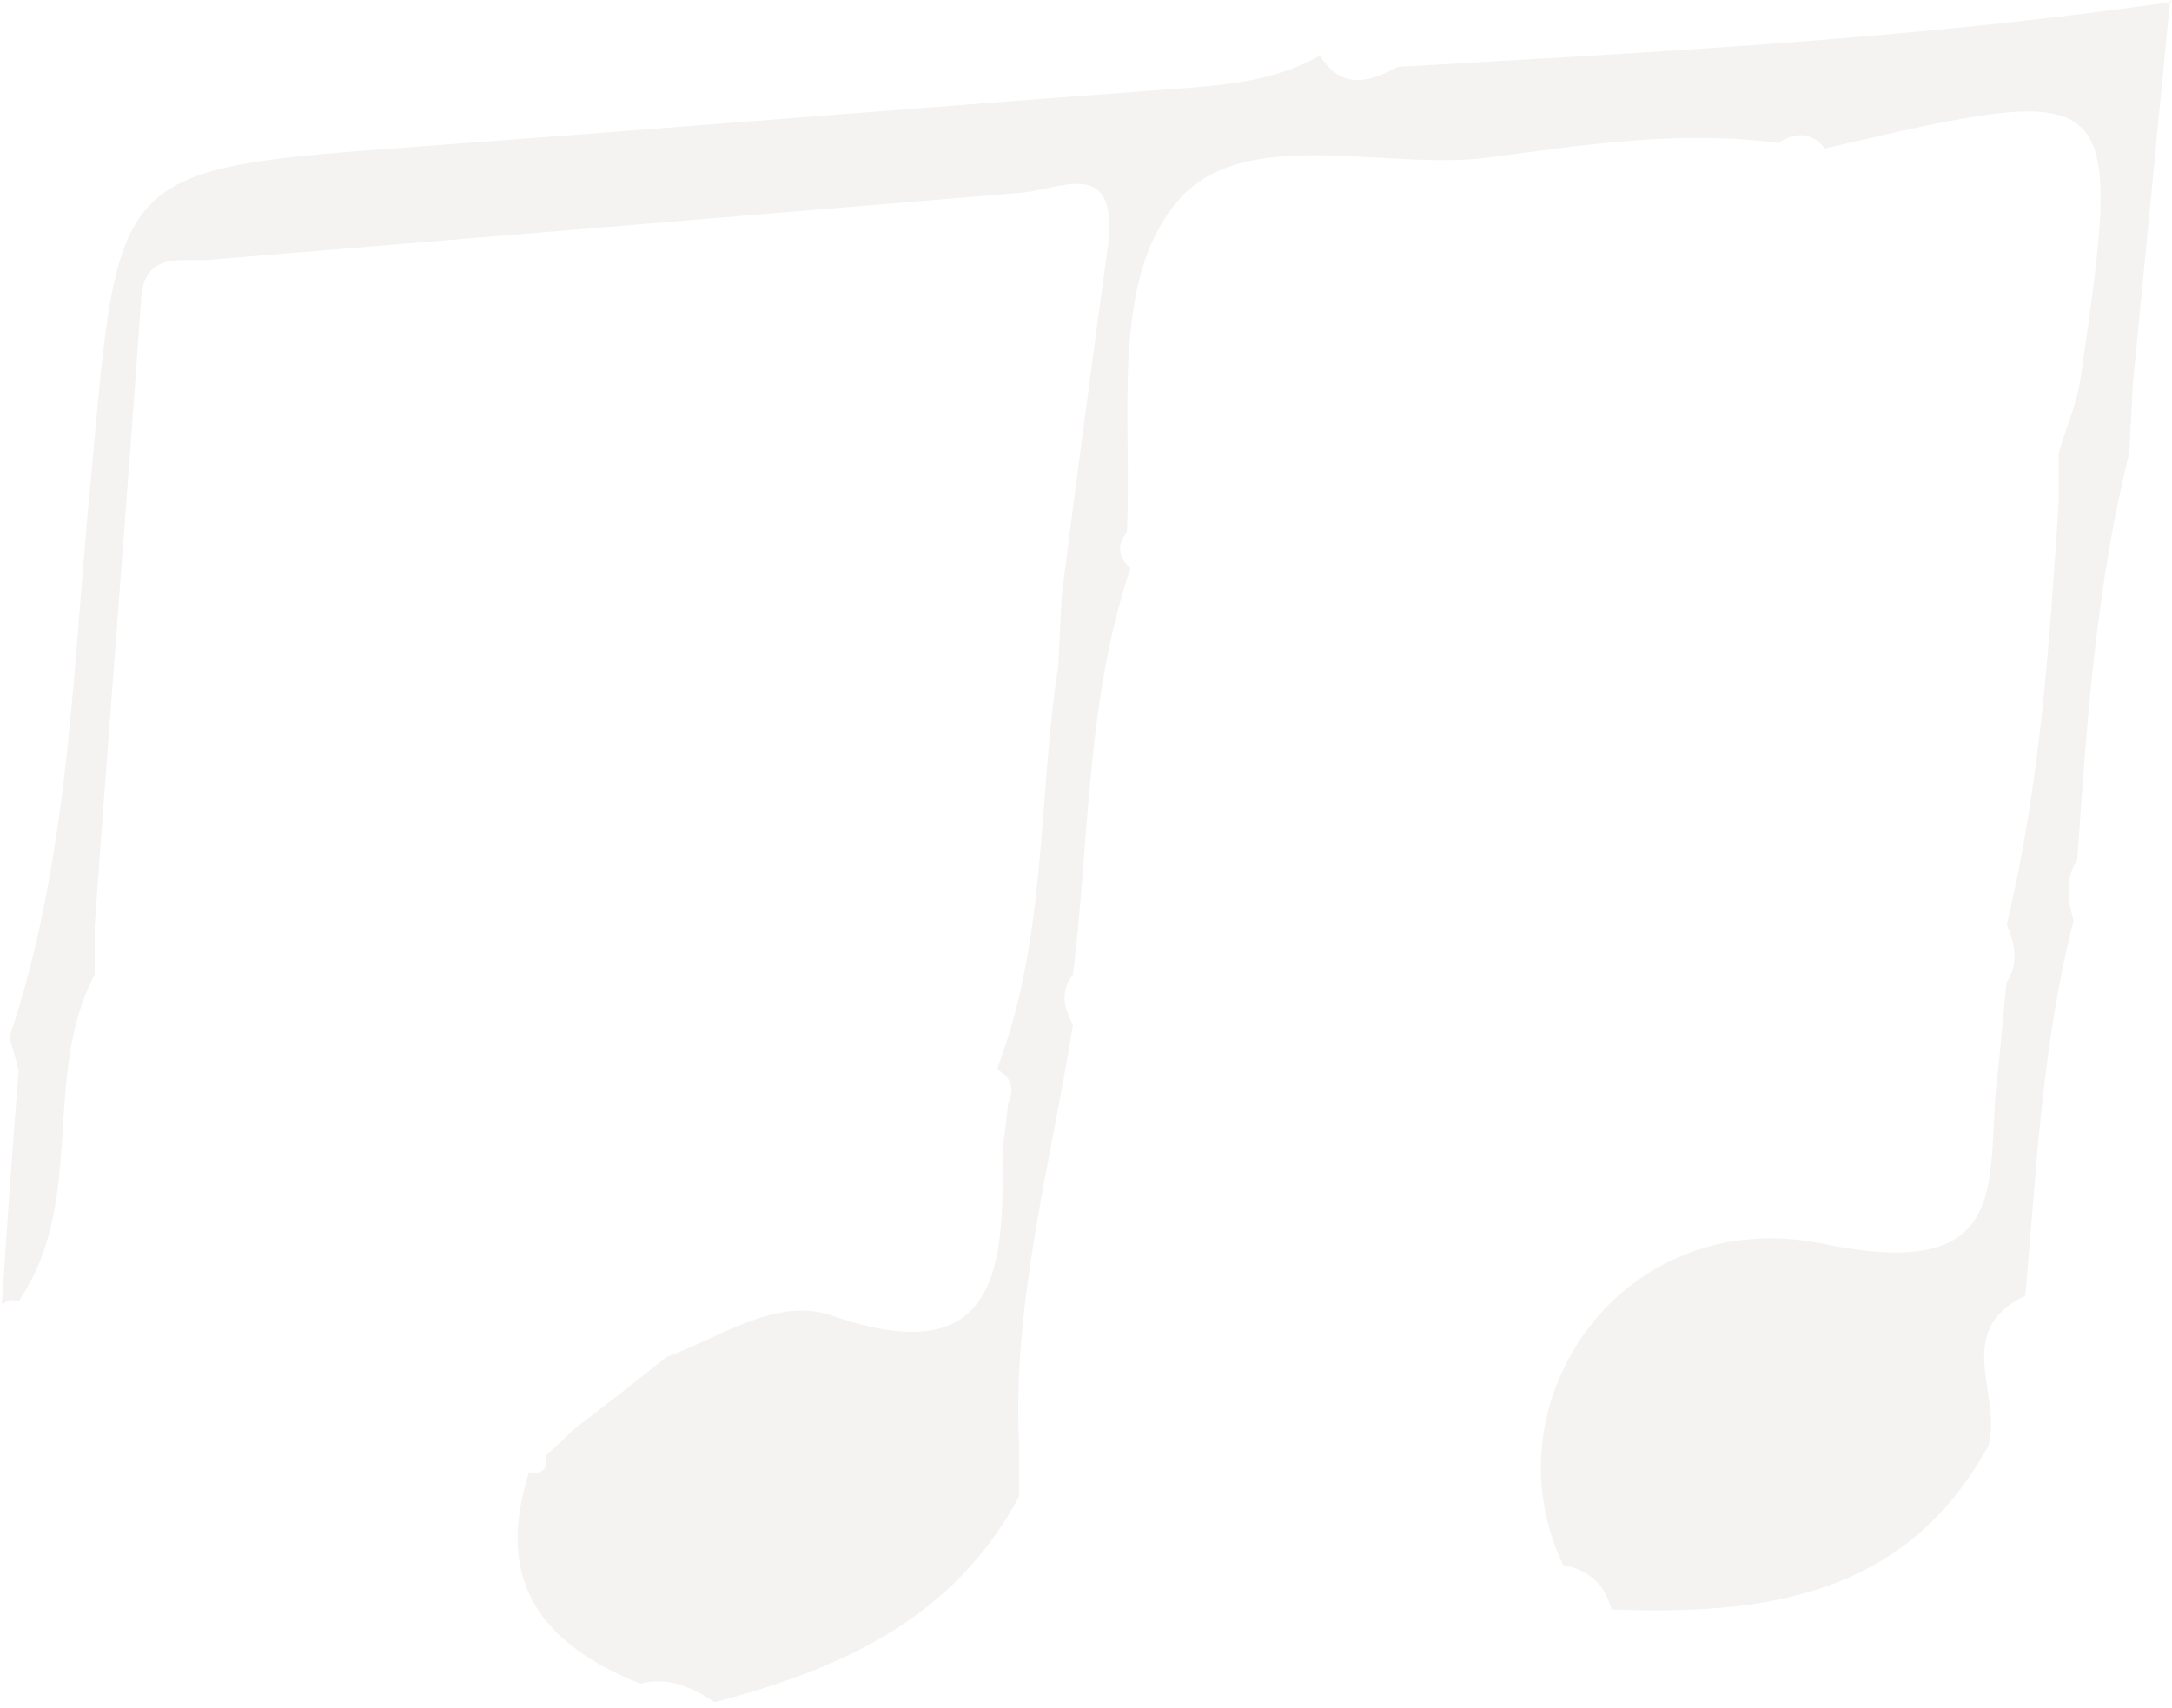 <svg version="1.2" xmlns="http://www.w3.org/2000/svg" viewBox="0 0 117 92" width="117" height="92"><style>.a{fill:#dfd7cf}</style><g style="opacity:.3"><path class="a" d="m0.5 55.9c3.3-9.8 3.4-20.1 4.4-30.1 1.5-16.7 1.1-16.7 17.6-17.9 13.5-1 27.1-2.1 40.6-3.1 2.8-0.2 5.5-0.4 8-1.8 1.2 1.9 2.7 1.4 4.2 0.6 13.9-0.8 27.9-1.5 41.7-3.5l-0.1-0.1q-1 10.3-2 20.6-0.1 1.9-0.2 3.8c-1.8 7.2-2.3 14.6-2.8 21.9-0.7 1.1-0.5 2.2-0.2 3.3-1.7 6.6-2 13.4-2.6 20.2-4 1.9-1.2 5.4-2 8.1-4.5 8.2-12.2 9.1-20.3 8.8q-0.5-2-2.6-2.4c-4.2-8.8 3.2-19.5 14-17.3 10.6 2.2 8.7-3.7 9.4-9.1 0.2-1.7 0.3-3.4 0.5-5 0.7-1.1 0.4-2.1 0-3.1 1.8-7.5 2.3-15.1 2.8-22.8q0-1.3 0-2.6c0.4-1.4 1-2.7 1.2-4.2 2.3-15.8 2.1-15.9-13.8-12.2-0.7-0.9-1.6-0.9-2.5-0.3-5.3-0.7-10.5 0.1-15.7 0.8-5.7 0.7-13.3-1.9-16.8 2.5-3.5 4.3-2.3 11.6-2.6 17.7-0.6 0.7-0.4 1.4 0.2 1.9-2.4 7.1-2.2 14.6-3.1 21.9-0.7 0.9-0.5 1.8 0 2.7-1.2 7.5-3.3 15-2.9 22.8q0 1.3 0 2.6c-3.5 6.6-9.6 9.3-16.4 11.1-1.2-0.8-2.5-1.4-4-1-5.3-2.1-7.9-5.5-6-11.4q1.1 0.2 0.9-0.9 0.8-0.7 1.5-1.4 2.5-1.9 5-3.9c3-1.1 6-3.3 9-2.2 8.5 2.9 9.2-2.1 9.1-8.3 0-1 0.2-2 0.3-3.1 0.3-0.8 0.3-1.4-0.6-1.9 2.7-7 2.2-14.5 3.3-21.7q0.1-2 0.2-3.9 1.2-9.4 2.5-18.9c0.5-4.8-2.7-2.8-4.9-2.7-14.5 1.2-29 2.4-43.6 3.6-1.4 0.1-3.5-0.5-3.6 2.2-0.8 11.3-1.7 22.5-2.5 33.7q0 1.3 0 2.6c-2.9 5.5-0.4 12.2-4.1 17.6q-0.5-0.2-0.9 0.2 0.4-6.3 0.9-12.6-0.2-0.9-0.5-1.8z"/></g></svg>